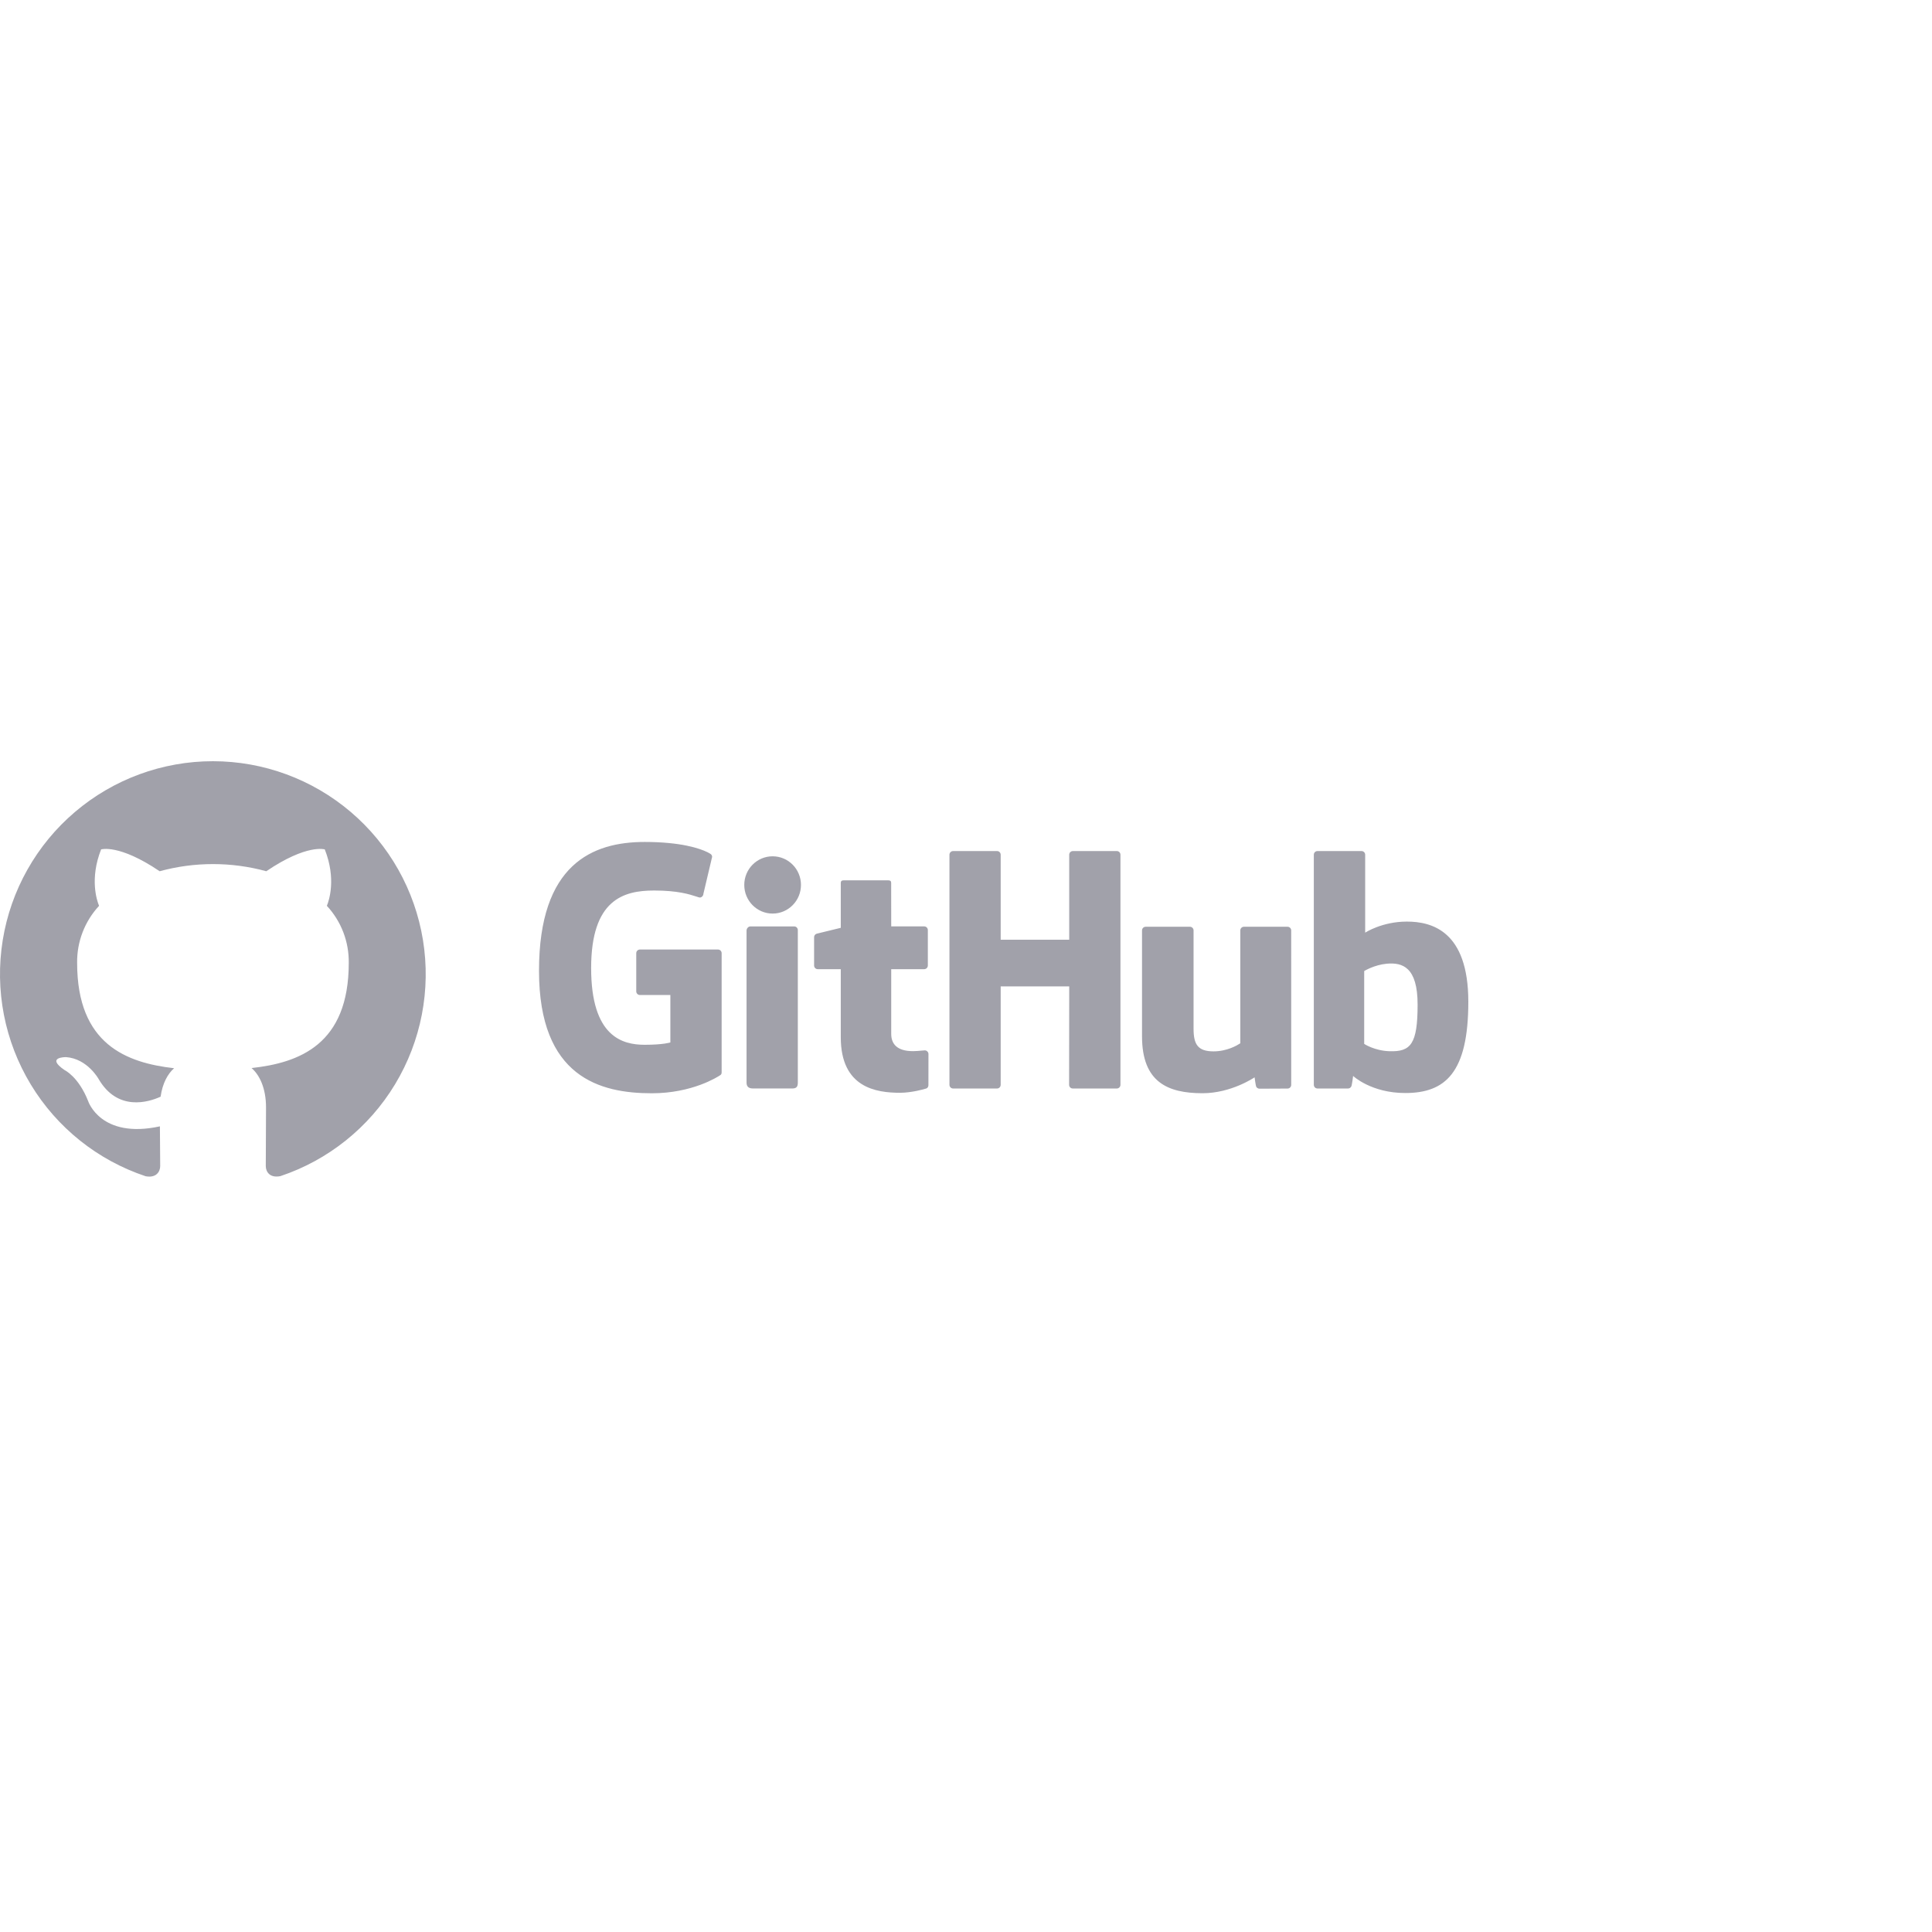 <svg id="SvgjsSvg1025" width="288" height="288" xmlns="http://www.w3.org/2000/svg" version="1.1" xmlns:xlink="http://www.w3.org/1999/xlink" xmlns:svgjs="http://svgjs.com/svgjs"><defs id="SvgjsDefs1026"></defs><g id="SvgjsG1027"><svg xmlns="http://www.w3.org/2000/svg" fill="none" viewBox="0 0 250 75" width="288" height="288"><path fill="#a1a1aa" fill-rule="evenodd" d="M9.7 17.567C14.684 13.326 21.014 10.998 27.558 11C34.095 11.004 40.417 13.334 45.395 17.573C50.373 21.811 53.682 27.683 54.731 34.138C55.78 40.593 54.499 47.21 51.119 52.808C47.739 58.405 42.479 62.617 36.28 64.692C34.884 64.966 34.391 64.104 34.391 63.373C34.391 63.072 34.395 62.544 34.399 61.838C34.409 60.416 34.423 58.272 34.423 55.807C34.423 53.238 33.542 51.559 32.553 50.706C38.688 50.026 45.129 47.694 45.129 37.107C45.172 34.37 44.157 31.722 42.297 29.714C42.584 29.012 43.524 26.21 42.027 22.413C42.027 22.413 39.715 21.674 34.459 25.238C29.942 24.003 25.177 24.003 20.66 25.238C15.396 21.674 13.083 22.413 13.083 22.413C11.587 26.214 12.531 29.016 12.819 29.714C10.957 31.721 9.94 34.369 9.981 37.107C9.981 47.666 16.413 50.03 22.53 50.728C21.741 51.418 21.03 52.631 20.783 54.411C19.21 55.128 15.223 56.346 12.764 52.129C12.764 52.129 11.309 49.487 8.544 49.291C8.544 49.291 5.853 49.255 8.353 50.966C8.353 50.966 10.159 51.805 11.414 55C11.414 55 13.028 59.919 20.692 58.249C20.699 59.384 20.708 60.487 20.715 61.393C20.723 62.326 20.729 63.049 20.729 63.383C20.729 64.108 20.218 64.962 18.849 64.706C12.641 62.639 7.37 58.429 3.982 52.83C0.593 47.23 -0.692 40.607 0.355 34.146C1.403 27.684 4.716 21.807 9.7 17.567ZM91.524 22.765C90.569 22.297 88.147 21.449 83.413 21.449C76.667 21.449 69.747 24.319 69.747 38.116C69.747 51.913 77.67 53.969 84.346 53.969C89.58 53.969 92.864 51.852 93.199 51.627L93.217 51.614L93.227 51.607C93.365 51.531 93.38 51.338 93.38 51.249V35.84C93.38 35.58 93.169 35.368 92.908 35.368H82.803C82.543 35.368 82.331 35.58 82.331 35.84V40.781C82.331 41.041 82.543 41.254 82.803 41.254H86.745V47.392C86.745 47.392 85.86 47.694 83.413 47.694C80.526 47.694 76.493 46.639 76.493 37.77C76.493 28.899 80.692 27.733 84.635 27.733C87.705 27.733 89.203 28.219 90.154 28.527C90.261 28.562 90.36 28.594 90.454 28.623C90.748 28.713 91.02 28.42 91.02 28.159L92.147 23.386C92.147 23.264 92.106 23.117 91.967 23.017C91.902 22.971 91.781 22.895 91.596 22.801L91.524 22.765ZM154.447 32.898C154.447 32.636 154.237 32.422 153.978 32.422H148.247C147.989 32.422 147.777 32.636 147.777 32.898V46.593C147.777 52.514 151.077 53.963 155.616 53.963C159.341 53.963 162.344 51.905 162.344 51.905C162.344 51.905 162.486 52.989 162.551 53.118C162.616 53.246 162.784 53.376 162.967 53.376L166.612 53.359C166.87 53.359 167.082 53.146 167.082 52.884L167.08 32.898C167.08 32.636 166.87 32.422 166.609 32.422H160.963C160.705 32.422 160.494 32.636 160.494 32.898V47.496C160.494 47.496 160.48 47.506 160.455 47.524L160.418 47.548C160.096 47.76 158.785 48.546 157.023 48.546C154.988 48.546 154.447 47.622 154.447 45.629V32.898ZM176.653 23.102C176.653 22.839 176.443 22.627 176.184 22.627H170.478C170.218 22.627 170.008 22.839 170.008 23.102V52.875C170.008 53.138 170.218 53.351 170.479 53.351H174.438C174.616 53.351 174.751 53.26 174.85 53.099C174.949 52.939 175.091 51.726 175.091 51.726C175.091 51.726 177.424 53.937 181.841 53.937C187.026 53.937 190 51.307 190 42.13C190 32.952 185.25 31.753 182.041 31.753C178.835 31.753 176.653 33.184 176.653 33.184V23.102ZM115.317 26.736C115.317 26.522 115.206 26.416 114.96 26.416H109.144C108.917 26.416 108.796 26.515 108.796 26.733V32.559C108.796 32.559 105.882 33.263 105.684 33.319C105.488 33.377 105.344 33.558 105.344 33.774V37.435C105.344 37.699 105.554 37.911 105.814 37.911H108.796V46.72C108.796 53.262 113.386 53.905 116.482 53.905C117.897 53.905 119.59 53.45 119.87 53.347C120.039 53.285 120.137 53.11 120.137 52.92L120.142 48.892C120.142 48.63 119.92 48.417 119.67 48.417C119.575 48.417 119.424 48.432 119.236 48.45C118.933 48.48 118.535 48.518 118.13 48.518C116.033 48.518 115.323 47.544 115.323 46.282V46.237L115.323 37.911H119.591C119.851 37.911 120.062 37.699 120.062 37.435V32.849C120.062 32.586 119.851 32.374 119.591 32.374H115.323L115.323 32.37L115.323 32.08L115.323 32.015L115.322 31.788L115.322 31.703L115.322 31.518L115.322 31.419L115.322 31.211L115.321 30.874L115.321 30.636L115.321 30.264L115.32 30.009L115.319 29.102L115.319 28.847L115.319 28.475L115.318 28.237L115.318 27.9L115.318 27.692L115.318 27.593L115.317 27.409L115.317 27.323L115.317 27.096L115.317 27.031L115.317 26.736ZM129.488 23.102C129.488 22.839 129.279 22.627 129.019 22.627H123.329C123.071 22.627 122.859 22.839 122.859 23.102V52.875C122.859 53.138 123.071 53.351 123.329 53.351H129.019C129.279 53.351 129.488 53.138 129.488 52.875V40.14H138.357V40.144L138.357 40.371L138.357 40.431L138.357 40.646L138.357 40.73L138.356 40.914L138.356 41.229L138.356 41.465L138.35 46.316L138.349 46.698L138.349 46.889L138.349 47.27L138.343 51.55L138.343 51.786L138.343 52.101L138.342 52.285L138.342 52.369L138.342 52.584L138.342 52.644L138.342 52.875C138.342 53.138 138.553 53.351 138.813 53.351H144.516C144.777 53.351 144.985 53.138 144.986 52.875V23.102C144.986 22.839 144.778 22.627 144.517 22.627H138.827C138.567 22.627 138.356 22.839 138.356 23.102L138.356 25.206L138.356 25.34L138.356 27.453L138.356 27.616L138.357 29.585L138.357 29.747L138.357 31.86L138.357 31.995L138.357 34.094V34.098H129.488V23.102ZM103.238 32.852C103.238 32.59 103.028 32.377 102.768 32.377H97.096C96.836 32.377 96.603 32.645 96.603 32.906V52.597C96.603 53.175 96.963 53.347 97.43 53.347H102.54C103.101 53.347 103.238 53.072 103.238 52.587V32.852ZM179.446 37.204C181.479 37.022 183.438 37.636 183.438 42.487C183.438 47.601 182.554 48.611 179.814 48.528C177.856 48.469 176.527 47.58 176.527 47.58V38.151C176.527 38.151 177.838 37.348 179.446 37.204ZM103.645 27.009C103.645 24.96 102.003 23.305 99.976 23.305C97.952 23.305 96.308 24.96 96.308 27.009C96.308 29.056 97.952 30.716 99.976 30.716C102.003 30.716 103.645 29.056 103.645 27.009Z" clip-rule="evenodd" class="colorfff svgShape"></path></svg></g></svg>